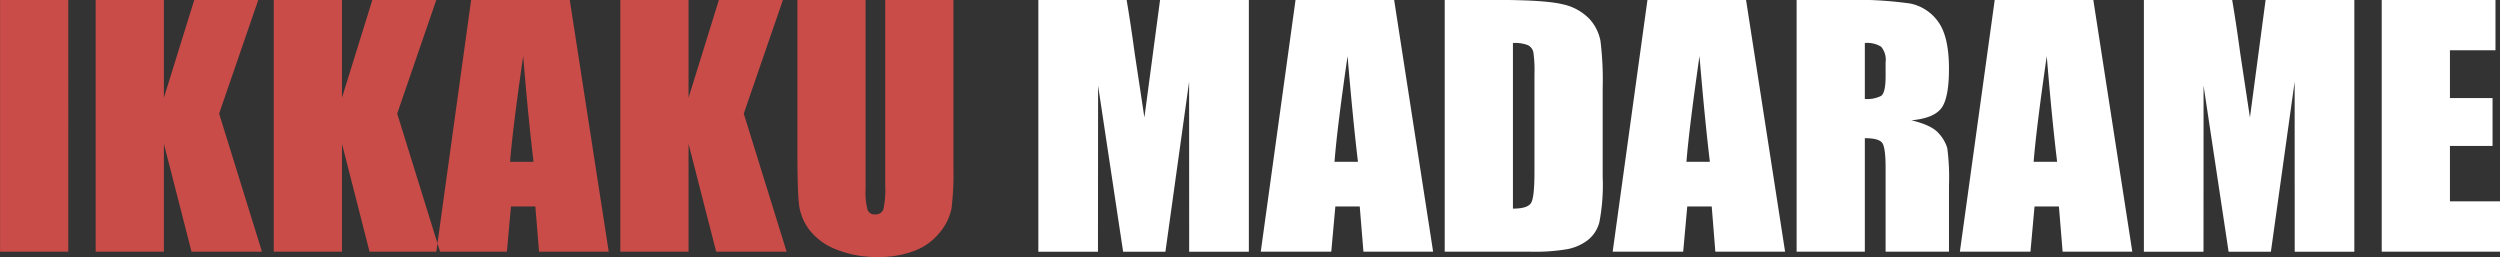 <svg id="ikkaku-madarame_img_name_en.svg" data-name="ikkaku-madarame/img_name_en.svg" xmlns="http://www.w3.org/2000/svg" width="392.5" height="40.344" viewBox="0 0 392.5 40.344">
  <rect x="0" y="0" width="392.5" height="40.344" fill="#333333" stroke="none"/>
  <defs>
    <style>
      .cls-1 {
        fill: #c94c49;
      }

      .cls-1, .cls-2 {
        fill-rule: evenodd;
      }

      .cls-2 {
        fill: #fff;
      }
    </style>
  </defs>
  <path id="IKKAKU_MADARAME" data-name="IKKAKU MADARAME" class="cls-1" d="M3081.45,831.646v39.526h10.71V831.646h-10.71Zm30.49,0L3107.17,847V831.646h-10.71v39.526h10.71V854.229l4.34,16.943h11.06l-6.73-21.68,6.15-17.846h-10.05Zm27.96,0L3135.13,847V831.646h-10.71v39.526h10.71V854.229l4.33,16.943h11.07l-6.73-21.68,6.14-17.846H3139.9Zm15.51,0-5.47,39.526h11.08l0.64-7.1h3.83l0.58,7.1h10.94l-6.12-39.526h-15.48Zm6.11,25.415q0.42-5.249,2.06-16.6,0.81,9.886,1.63,16.6h-3.69Zm32.79-25.415L3189.54,847V831.646h-10.71v39.526h10.71V854.229l4.34,16.943h11.06l-6.73-21.68,6.15-17.846h-10.05Zm26.11,0v29.126a14.466,14.466,0,0,1-.29,3.747,1.243,1.243,0,0,1-1.31.794,1.144,1.144,0,0,1-1.18-.72,10.975,10.975,0,0,1-.3-3.309V831.646h-10.71v23.389q0,6.689.26,8.776a8.287,8.287,0,0,0,1.65,3.968,9.754,9.754,0,0,0,4.22,3.051,16.929,16.929,0,0,0,6.52,1.172,15.388,15.388,0,0,0,5.78-.989,9.321,9.321,0,0,0,3.96-2.905,8.5,8.5,0,0,0,1.81-3.735,44.781,44.781,0,0,0,.3-6.311V831.646h-10.71Z" transform="translate(-3081.44 -831.656)"/>
  <path id="IKKAKU_MADARAME-2" data-name="IKKAKU MADARAME" class="cls-2" d="M3263.57,831.646l-2.46,18.457-1.52-10.054q-0.66-4.839-1.27-8.4h-13.86v39.526h9.36l0.02-26.074,3.93,26.074h6.64l3.72-26.685,0.01,26.685h9.37V831.646h-13.94Zm21.27,0-5.46,39.526h11.07l0.64-7.1h3.83l0.58,7.1h10.94l-6.12-39.526h-15.48Zm6.12,25.415q0.4-5.249,2.05-16.6,0.825,9.886,1.63,16.6h-3.68Zm17.3,14.111h13.51a30.12,30.12,0,0,0,5.75-.4,7.659,7.659,0,0,0,3.2-1.416,5.254,5.254,0,0,0,1.82-2.807,30.79,30.79,0,0,0,.52-7.117V845.586a50.378,50.378,0,0,0-.35-7.531,7.022,7.022,0,0,0-1.78-3.48,8.155,8.155,0,0,0-4.16-2.246c-1.83-.455-5.32-0.683-10.5-0.683h-8.01v39.526Zm13.1-32.41a1.634,1.634,0,0,1,.82,1.111,19.989,19.989,0,0,1,.17,3.443v15.356c0,2.637-.17,4.252-0.53,4.846s-1.31.892-2.85,0.892v-26A5.48,5.48,0,0,1,3321.36,838.762Zm18.73-7.116-5.46,39.526h11.07l0.64-7.1h3.84l0.57,7.1h10.95l-6.13-39.526h-15.48Zm6.12,25.415q0.42-5.249,2.05-16.6,0.825,9.886,1.63,16.6h-3.68Zm17.3,14.111h10.71V853.35c1.48,0,2.39.252,2.74,0.757s0.52,1.815.52,3.931v13.134h9.95V860.747a34.982,34.982,0,0,0-.27-5.847,5.992,5.992,0,0,0-1.36-2.331c-0.73-.846-2.16-1.522-4.27-2.027,2.34-.211,3.9-0.846,4.7-1.9s1.2-3.125,1.2-6.2c0-3.37-.57-5.823-1.69-7.361a7.1,7.1,0,0,0-4.38-2.869,60.381,60.381,0,0,0-10.26-.561h-7.59v39.526Zm13.27-32.178a3.192,3.192,0,0,1,.7,2.466v2.173q0,2.613-.72,3.088a4.912,4.912,0,0,1-2.54.476v-8.789A4.126,4.126,0,0,1,3376.78,838.994Zm17.83-7.348-5.47,39.526h11.08l0.64-7.1h3.83l0.58,7.1h10.94l-6.12-39.526h-15.48Zm6.11,25.415q0.42-5.249,2.06-16.6,0.81,9.886,1.63,16.6h-3.69Zm36.42-25.415-2.46,18.457-1.52-10.054q-0.66-4.839-1.27-8.4h-13.86v39.526h9.36l0.01-26.074,3.93,26.074h6.64l3.73-26.685,0.01,26.685h9.36V831.646h-13.93Zm18.23,39.526h18.57v-7.91h-7.86v-8.691h6.69v-7.52h-6.69v-7.5h7.15v-7.91h-17.86v39.526Z" transform="translate(-3081.44 -831.656)"/>
</svg>
